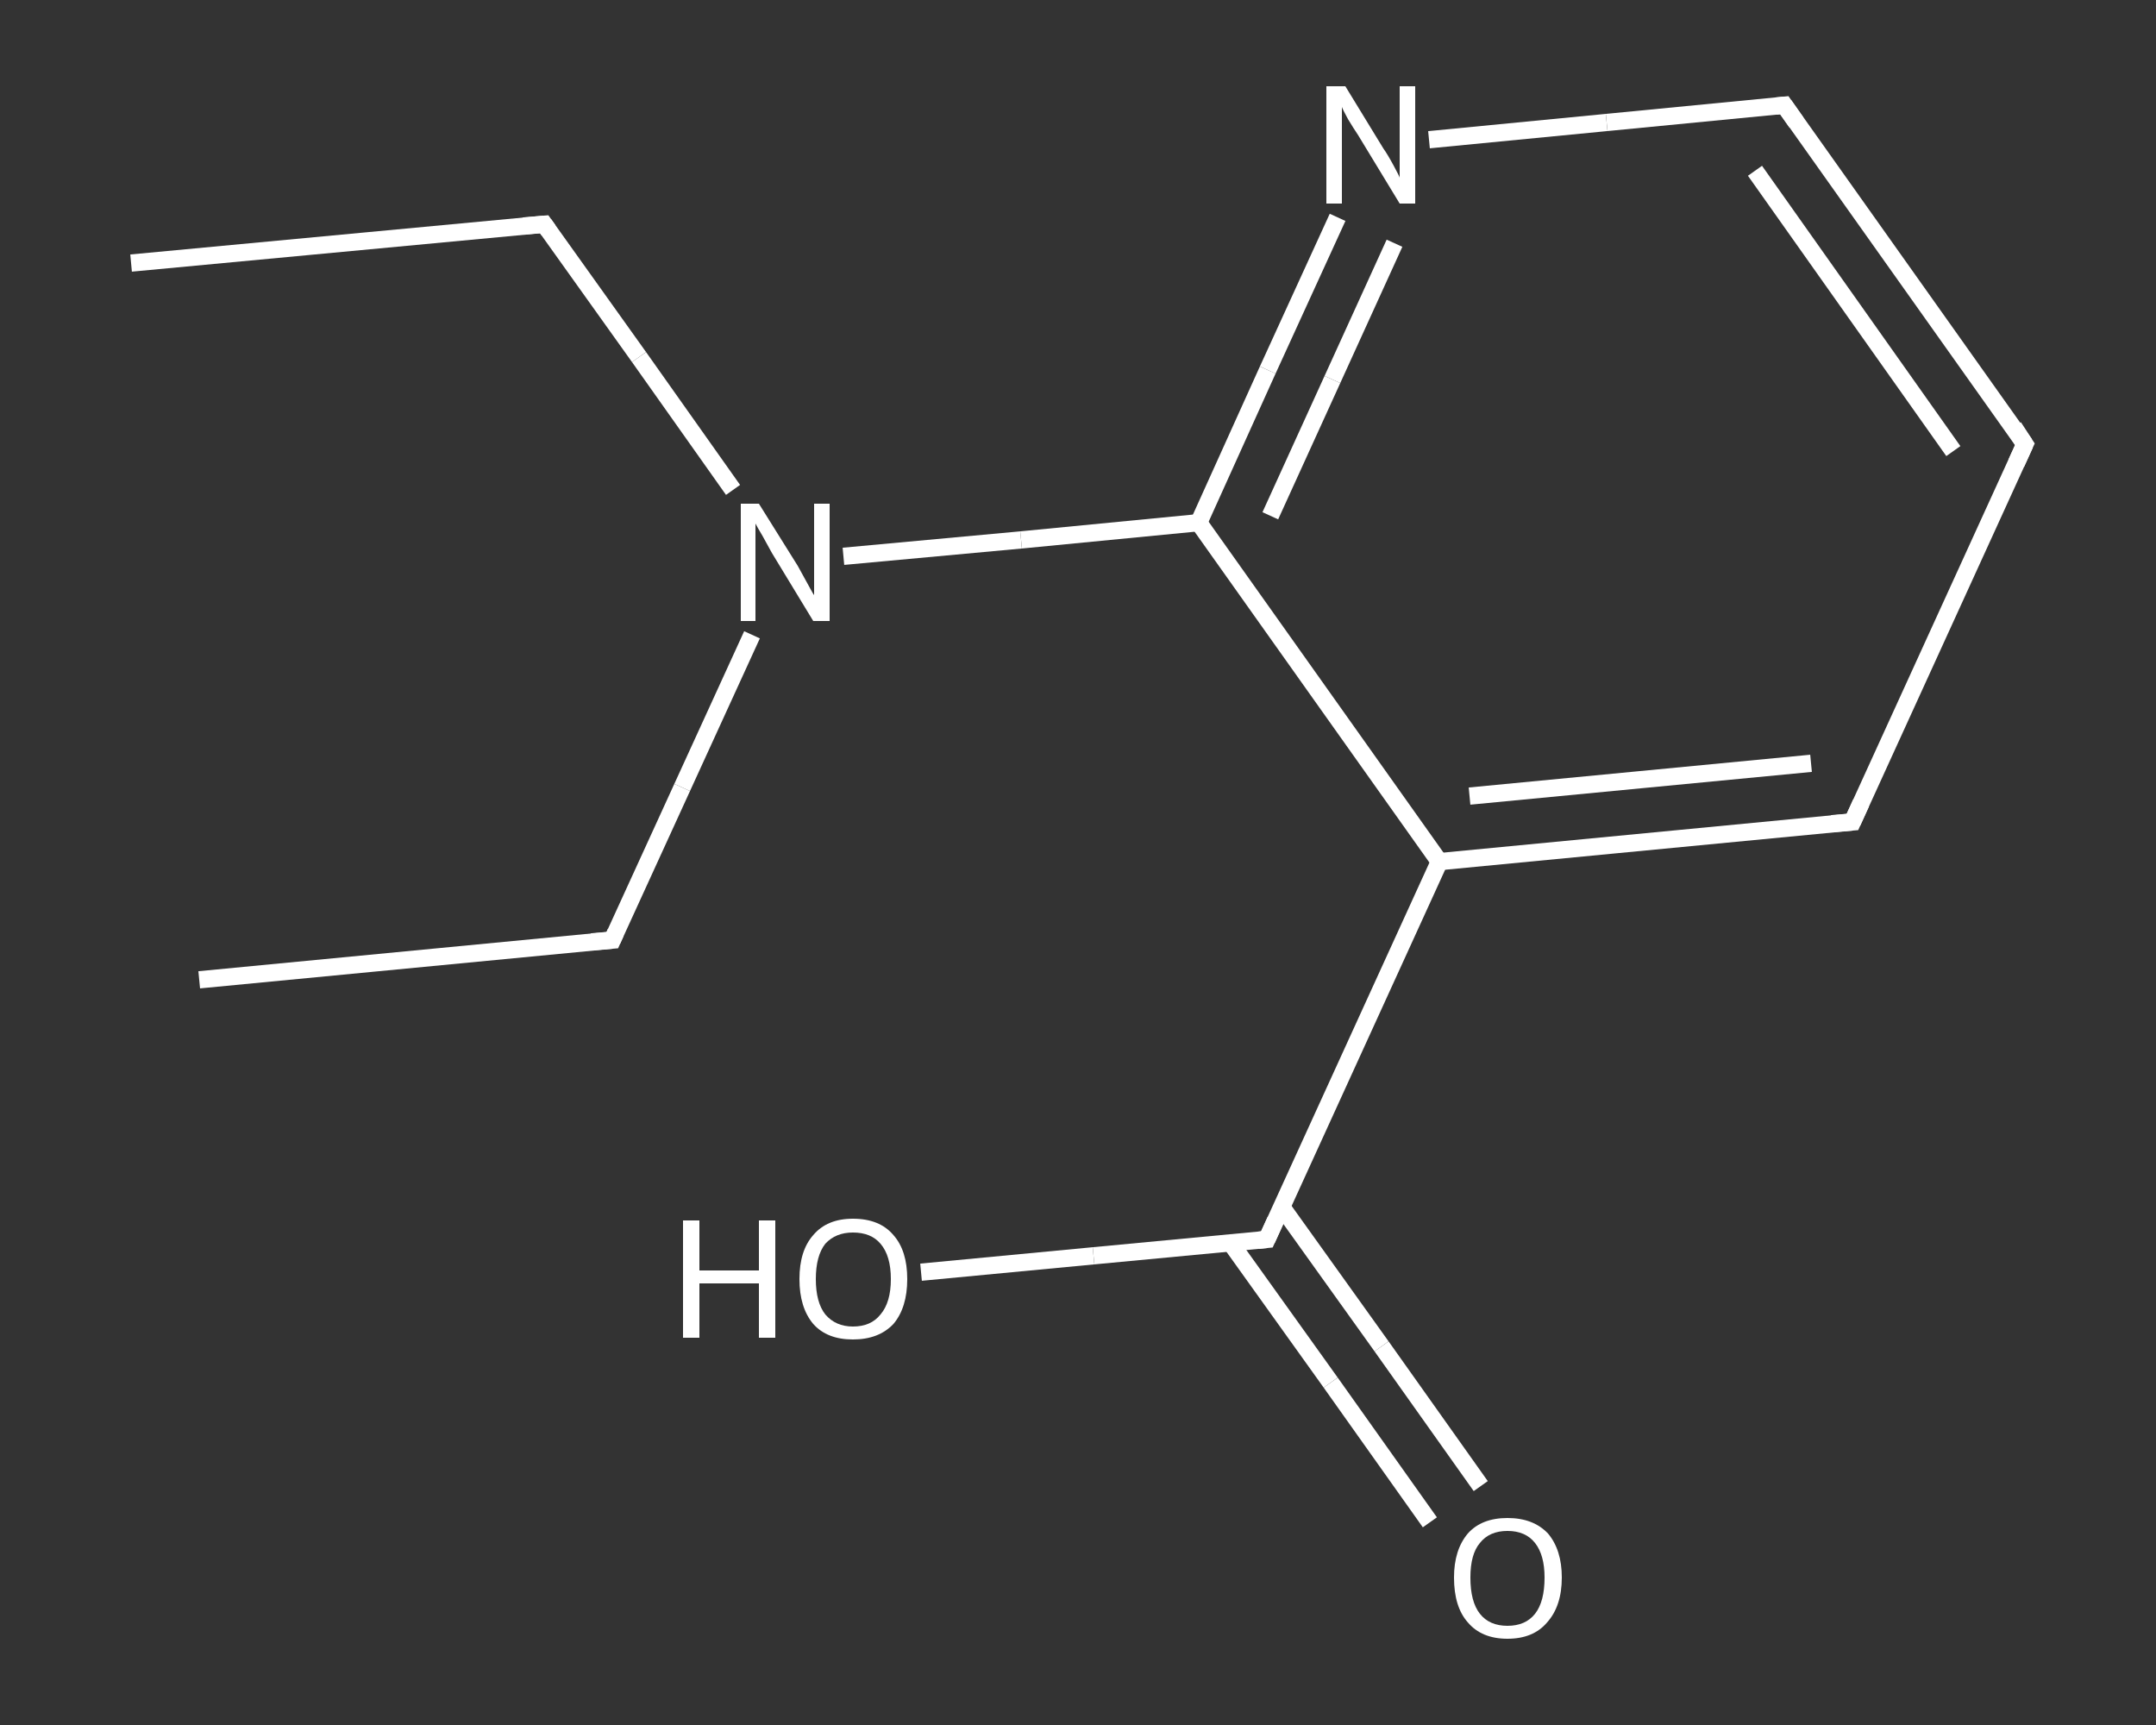 <?xml version='1.0' encoding='iso-8859-1'?>
<svg version='1.1' baseProfile='full'
              xmlns='http://www.w3.org/2000/svg'
                      xmlns:rdkit='http://www.rdkit.org/xml'
                      xmlns:xlink='http://www.w3.org/1999/xlink'
                  xml:space='preserve'
width='250px' height='200px' viewBox='0 0 250 200'>
<rect x="0" y="0" width="250" height="200" fill="#333333" stroke="none"/>
<!-- END OF HEADER -->
<rect style='opacity:1.0;fill:transparent;stroke:none' width='250.0' height='200.0' x='0.0' y='0.0'> </rect>
<path class='bond-0 atom-0 atom-1' d='M 15.2,30.5 L 63.1,26.0' style='fill:none;fill-rule:evenodd;stroke:#FFFFFF;stroke-width:2.0px;stroke-linecap:butt;stroke-linejoin:miter;stroke-opacity:1' />
<path class='bond-1 atom-1 atom-2' d='M 63.1,26.0 L 74.1,41.4' style='fill:none;fill-rule:evenodd;stroke:#FFFFFF;stroke-width:2.0px;stroke-linecap:butt;stroke-linejoin:miter;stroke-opacity:1' />
<path class='bond-1 atom-1 atom-2' d='M 74.1,41.4 L 85.0,56.8' style='fill:none;fill-rule:evenodd;stroke:#FFFFFF;stroke-width:2.0px;stroke-linecap:butt;stroke-linejoin:miter;stroke-opacity:1' />
<path class='bond-2 atom-2 atom-3' d='M 87.2,73.6 L 79.1,91.3' style='fill:none;fill-rule:evenodd;stroke:#FFFFFF;stroke-width:2.0px;stroke-linecap:butt;stroke-linejoin:miter;stroke-opacity:1' />
<path class='bond-2 atom-2 atom-3' d='M 79.1,91.3 L 71.0,109.0' style='fill:none;fill-rule:evenodd;stroke:#FFFFFF;stroke-width:2.0px;stroke-linecap:butt;stroke-linejoin:miter;stroke-opacity:1' />
<path class='bond-3 atom-3 atom-4' d='M 71.0,109.0 L 23.1,113.6' style='fill:none;fill-rule:evenodd;stroke:#FFFFFF;stroke-width:2.0px;stroke-linecap:butt;stroke-linejoin:miter;stroke-opacity:1' />
<path class='bond-4 atom-2 atom-5' d='M 97.8,64.5 L 118.4,62.6' style='fill:none;fill-rule:evenodd;stroke:#FFFFFF;stroke-width:2.0px;stroke-linecap:butt;stroke-linejoin:miter;stroke-opacity:1' />
<path class='bond-4 atom-2 atom-5' d='M 118.4,62.6 L 139.0,60.6' style='fill:none;fill-rule:evenodd;stroke:#FFFFFF;stroke-width:2.0px;stroke-linecap:butt;stroke-linejoin:miter;stroke-opacity:1' />
<path class='bond-5 atom-5 atom-6' d='M 139.0,60.6 L 147.0,42.9' style='fill:none;fill-rule:evenodd;stroke:#FFFFFF;stroke-width:2.0px;stroke-linecap:butt;stroke-linejoin:miter;stroke-opacity:1' />
<path class='bond-5 atom-5 atom-6' d='M 147.0,42.9 L 155.1,25.2' style='fill:none;fill-rule:evenodd;stroke:#FFFFFF;stroke-width:2.0px;stroke-linecap:butt;stroke-linejoin:miter;stroke-opacity:1' />
<path class='bond-5 atom-5 atom-6' d='M 147.3,59.8 L 154.5,44.0' style='fill:none;fill-rule:evenodd;stroke:#FFFFFF;stroke-width:2.0px;stroke-linecap:butt;stroke-linejoin:miter;stroke-opacity:1' />
<path class='bond-5 atom-5 atom-6' d='M 154.5,44.0 L 161.7,28.2' style='fill:none;fill-rule:evenodd;stroke:#FFFFFF;stroke-width:2.0px;stroke-linecap:butt;stroke-linejoin:miter;stroke-opacity:1' />
<path class='bond-6 atom-6 atom-7' d='M 165.7,16.2 L 186.3,14.2' style='fill:none;fill-rule:evenodd;stroke:#FFFFFF;stroke-width:2.0px;stroke-linecap:butt;stroke-linejoin:miter;stroke-opacity:1' />
<path class='bond-6 atom-6 atom-7' d='M 186.3,14.2 L 206.9,12.2' style='fill:none;fill-rule:evenodd;stroke:#FFFFFF;stroke-width:2.0px;stroke-linecap:butt;stroke-linejoin:miter;stroke-opacity:1' />
<path class='bond-7 atom-7 atom-8' d='M 206.9,12.2 L 234.8,51.5' style='fill:none;fill-rule:evenodd;stroke:#FFFFFF;stroke-width:2.0px;stroke-linecap:butt;stroke-linejoin:miter;stroke-opacity:1' />
<path class='bond-7 atom-7 atom-8' d='M 203.5,19.8 L 226.5,52.3' style='fill:none;fill-rule:evenodd;stroke:#FFFFFF;stroke-width:2.0px;stroke-linecap:butt;stroke-linejoin:miter;stroke-opacity:1' />
<path class='bond-8 atom-8 atom-9' d='M 234.8,51.5 L 214.8,95.3' style='fill:none;fill-rule:evenodd;stroke:#FFFFFF;stroke-width:2.0px;stroke-linecap:butt;stroke-linejoin:miter;stroke-opacity:1' />
<path class='bond-9 atom-9 atom-10' d='M 214.8,95.3 L 166.9,99.9' style='fill:none;fill-rule:evenodd;stroke:#FFFFFF;stroke-width:2.0px;stroke-linecap:butt;stroke-linejoin:miter;stroke-opacity:1' />
<path class='bond-9 atom-9 atom-10' d='M 210.0,88.5 L 170.4,92.3' style='fill:none;fill-rule:evenodd;stroke:#FFFFFF;stroke-width:2.0px;stroke-linecap:butt;stroke-linejoin:miter;stroke-opacity:1' />
<path class='bond-10 atom-10 atom-11' d='M 166.9,99.9 L 146.9,143.7' style='fill:none;fill-rule:evenodd;stroke:#FFFFFF;stroke-width:2.0px;stroke-linecap:butt;stroke-linejoin:miter;stroke-opacity:1' />
<path class='bond-11 atom-11 atom-12' d='M 142.7,144.1 L 154.3,160.3' style='fill:none;fill-rule:evenodd;stroke:#FFFFFF;stroke-width:2.0px;stroke-linecap:butt;stroke-linejoin:miter;stroke-opacity:1' />
<path class='bond-11 atom-11 atom-12' d='M 154.3,160.3 L 165.8,176.5' style='fill:none;fill-rule:evenodd;stroke:#FFFFFF;stroke-width:2.0px;stroke-linecap:butt;stroke-linejoin:miter;stroke-opacity:1' />
<path class='bond-11 atom-11 atom-12' d='M 148.6,139.9 L 160.2,156.1' style='fill:none;fill-rule:evenodd;stroke:#FFFFFF;stroke-width:2.0px;stroke-linecap:butt;stroke-linejoin:miter;stroke-opacity:1' />
<path class='bond-11 atom-11 atom-12' d='M 160.2,156.1 L 171.7,172.3' style='fill:none;fill-rule:evenodd;stroke:#FFFFFF;stroke-width:2.0px;stroke-linecap:butt;stroke-linejoin:miter;stroke-opacity:1' />
<path class='bond-12 atom-11 atom-13' d='M 146.9,143.7 L 126.8,145.6' style='fill:none;fill-rule:evenodd;stroke:#FFFFFF;stroke-width:2.0px;stroke-linecap:butt;stroke-linejoin:miter;stroke-opacity:1' />
<path class='bond-12 atom-11 atom-13' d='M 126.8,145.6 L 106.8,147.5' style='fill:none;fill-rule:evenodd;stroke:#FFFFFF;stroke-width:2.0px;stroke-linecap:butt;stroke-linejoin:miter;stroke-opacity:1' />
<path class='bond-13 atom-10 atom-5' d='M 166.9,99.9 L 139.0,60.6' style='fill:none;fill-rule:evenodd;stroke:#FFFFFF;stroke-width:2.0px;stroke-linecap:butt;stroke-linejoin:miter;stroke-opacity:1' />
<path d='M 60.7,26.2 L 63.1,26.0 L 63.6,26.7' style='fill:none;stroke:#FFFFFF;stroke-width:2.0px;stroke-linecap:butt;stroke-linejoin:miter;stroke-opacity:1;' />
<path d='M 71.4,108.1 L 71.0,109.0 L 68.6,109.2' style='fill:none;stroke:#FFFFFF;stroke-width:2.0px;stroke-linecap:butt;stroke-linejoin:miter;stroke-opacity:1;' />
<path d='M 205.9,12.3 L 206.9,12.2 L 208.3,14.2' style='fill:none;stroke:#FFFFFF;stroke-width:2.0px;stroke-linecap:butt;stroke-linejoin:miter;stroke-opacity:1;' />
<path d='M 233.5,49.5 L 234.8,51.5 L 233.8,53.7' style='fill:none;stroke:#FFFFFF;stroke-width:2.0px;stroke-linecap:butt;stroke-linejoin:miter;stroke-opacity:1;' />
<path d='M 215.8,93.1 L 214.8,95.3 L 212.4,95.5' style='fill:none;stroke:#FFFFFF;stroke-width:2.0px;stroke-linecap:butt;stroke-linejoin:miter;stroke-opacity:1;' />
<path d='M 147.9,141.5 L 146.9,143.7 L 145.9,143.8' style='fill:none;stroke:#FFFFFF;stroke-width:2.0px;stroke-linecap:butt;stroke-linejoin:miter;stroke-opacity:1;' />
<path class='atom-2' d='M 88.0 58.4
L 92.5 65.6
Q 92.9 66.3, 93.6 67.6
Q 94.3 68.9, 94.4 69.0
L 94.4 58.4
L 96.2 58.4
L 96.2 72.0
L 94.3 72.0
L 89.5 64.1
Q 89.0 63.2, 88.4 62.1
Q 87.8 61.1, 87.6 60.7
L 87.6 72.0
L 85.9 72.0
L 85.9 58.4
L 88.0 58.4
' fill='#FFFFFF'/>
<path class='atom-6' d='M 156.0 10.0
L 160.4 17.2
Q 160.9 17.9, 161.6 19.2
Q 162.3 20.5, 162.3 20.6
L 162.3 10.0
L 164.1 10.0
L 164.1 23.6
L 162.3 23.6
L 157.5 15.7
Q 156.9 14.8, 156.3 13.8
Q 155.7 12.7, 155.6 12.4
L 155.6 23.6
L 153.8 23.6
L 153.8 10.0
L 156.0 10.0
' fill='#FFFFFF'/>
<path class='atom-12' d='M 168.6 182.9
Q 168.6 179.7, 170.2 177.8
Q 171.8 176.0, 174.8 176.0
Q 177.8 176.0, 179.5 177.8
Q 181.1 179.7, 181.1 182.9
Q 181.1 186.2, 179.4 188.1
Q 177.8 190.0, 174.8 190.0
Q 171.8 190.0, 170.2 188.1
Q 168.6 186.3, 168.6 182.9
M 174.8 188.5
Q 176.9 188.5, 178.0 187.1
Q 179.1 185.7, 179.1 182.9
Q 179.1 180.3, 178.0 178.9
Q 176.9 177.5, 174.8 177.5
Q 172.7 177.5, 171.6 178.9
Q 170.5 180.2, 170.5 182.9
Q 170.5 185.7, 171.6 187.1
Q 172.7 188.5, 174.8 188.5
' fill='#FFFFFF'/>
<path class='atom-13' d='M 79.2 141.5
L 81.1 141.5
L 81.1 147.3
L 88.0 147.3
L 88.0 141.5
L 89.9 141.5
L 89.9 155.1
L 88.0 155.1
L 88.0 148.8
L 81.1 148.8
L 81.1 155.1
L 79.2 155.1
L 79.2 141.5
' fill='#FFFFFF'/>
<path class='atom-13' d='M 92.7 148.3
Q 92.7 145.0, 94.3 143.2
Q 95.9 141.3, 98.9 141.3
Q 102.0 141.3, 103.6 143.2
Q 105.2 145.0, 105.2 148.3
Q 105.2 151.6, 103.6 153.5
Q 101.9 155.3, 98.9 155.3
Q 95.9 155.3, 94.3 153.5
Q 92.7 151.6, 92.7 148.3
M 98.9 153.8
Q 101.0 153.8, 102.1 152.4
Q 103.3 151.0, 103.3 148.3
Q 103.3 145.6, 102.1 144.2
Q 101.0 142.9, 98.9 142.9
Q 96.9 142.9, 95.7 144.2
Q 94.6 145.6, 94.6 148.3
Q 94.6 151.0, 95.7 152.4
Q 96.9 153.8, 98.9 153.8
' fill='#FFFFFF'/>
</svg>
